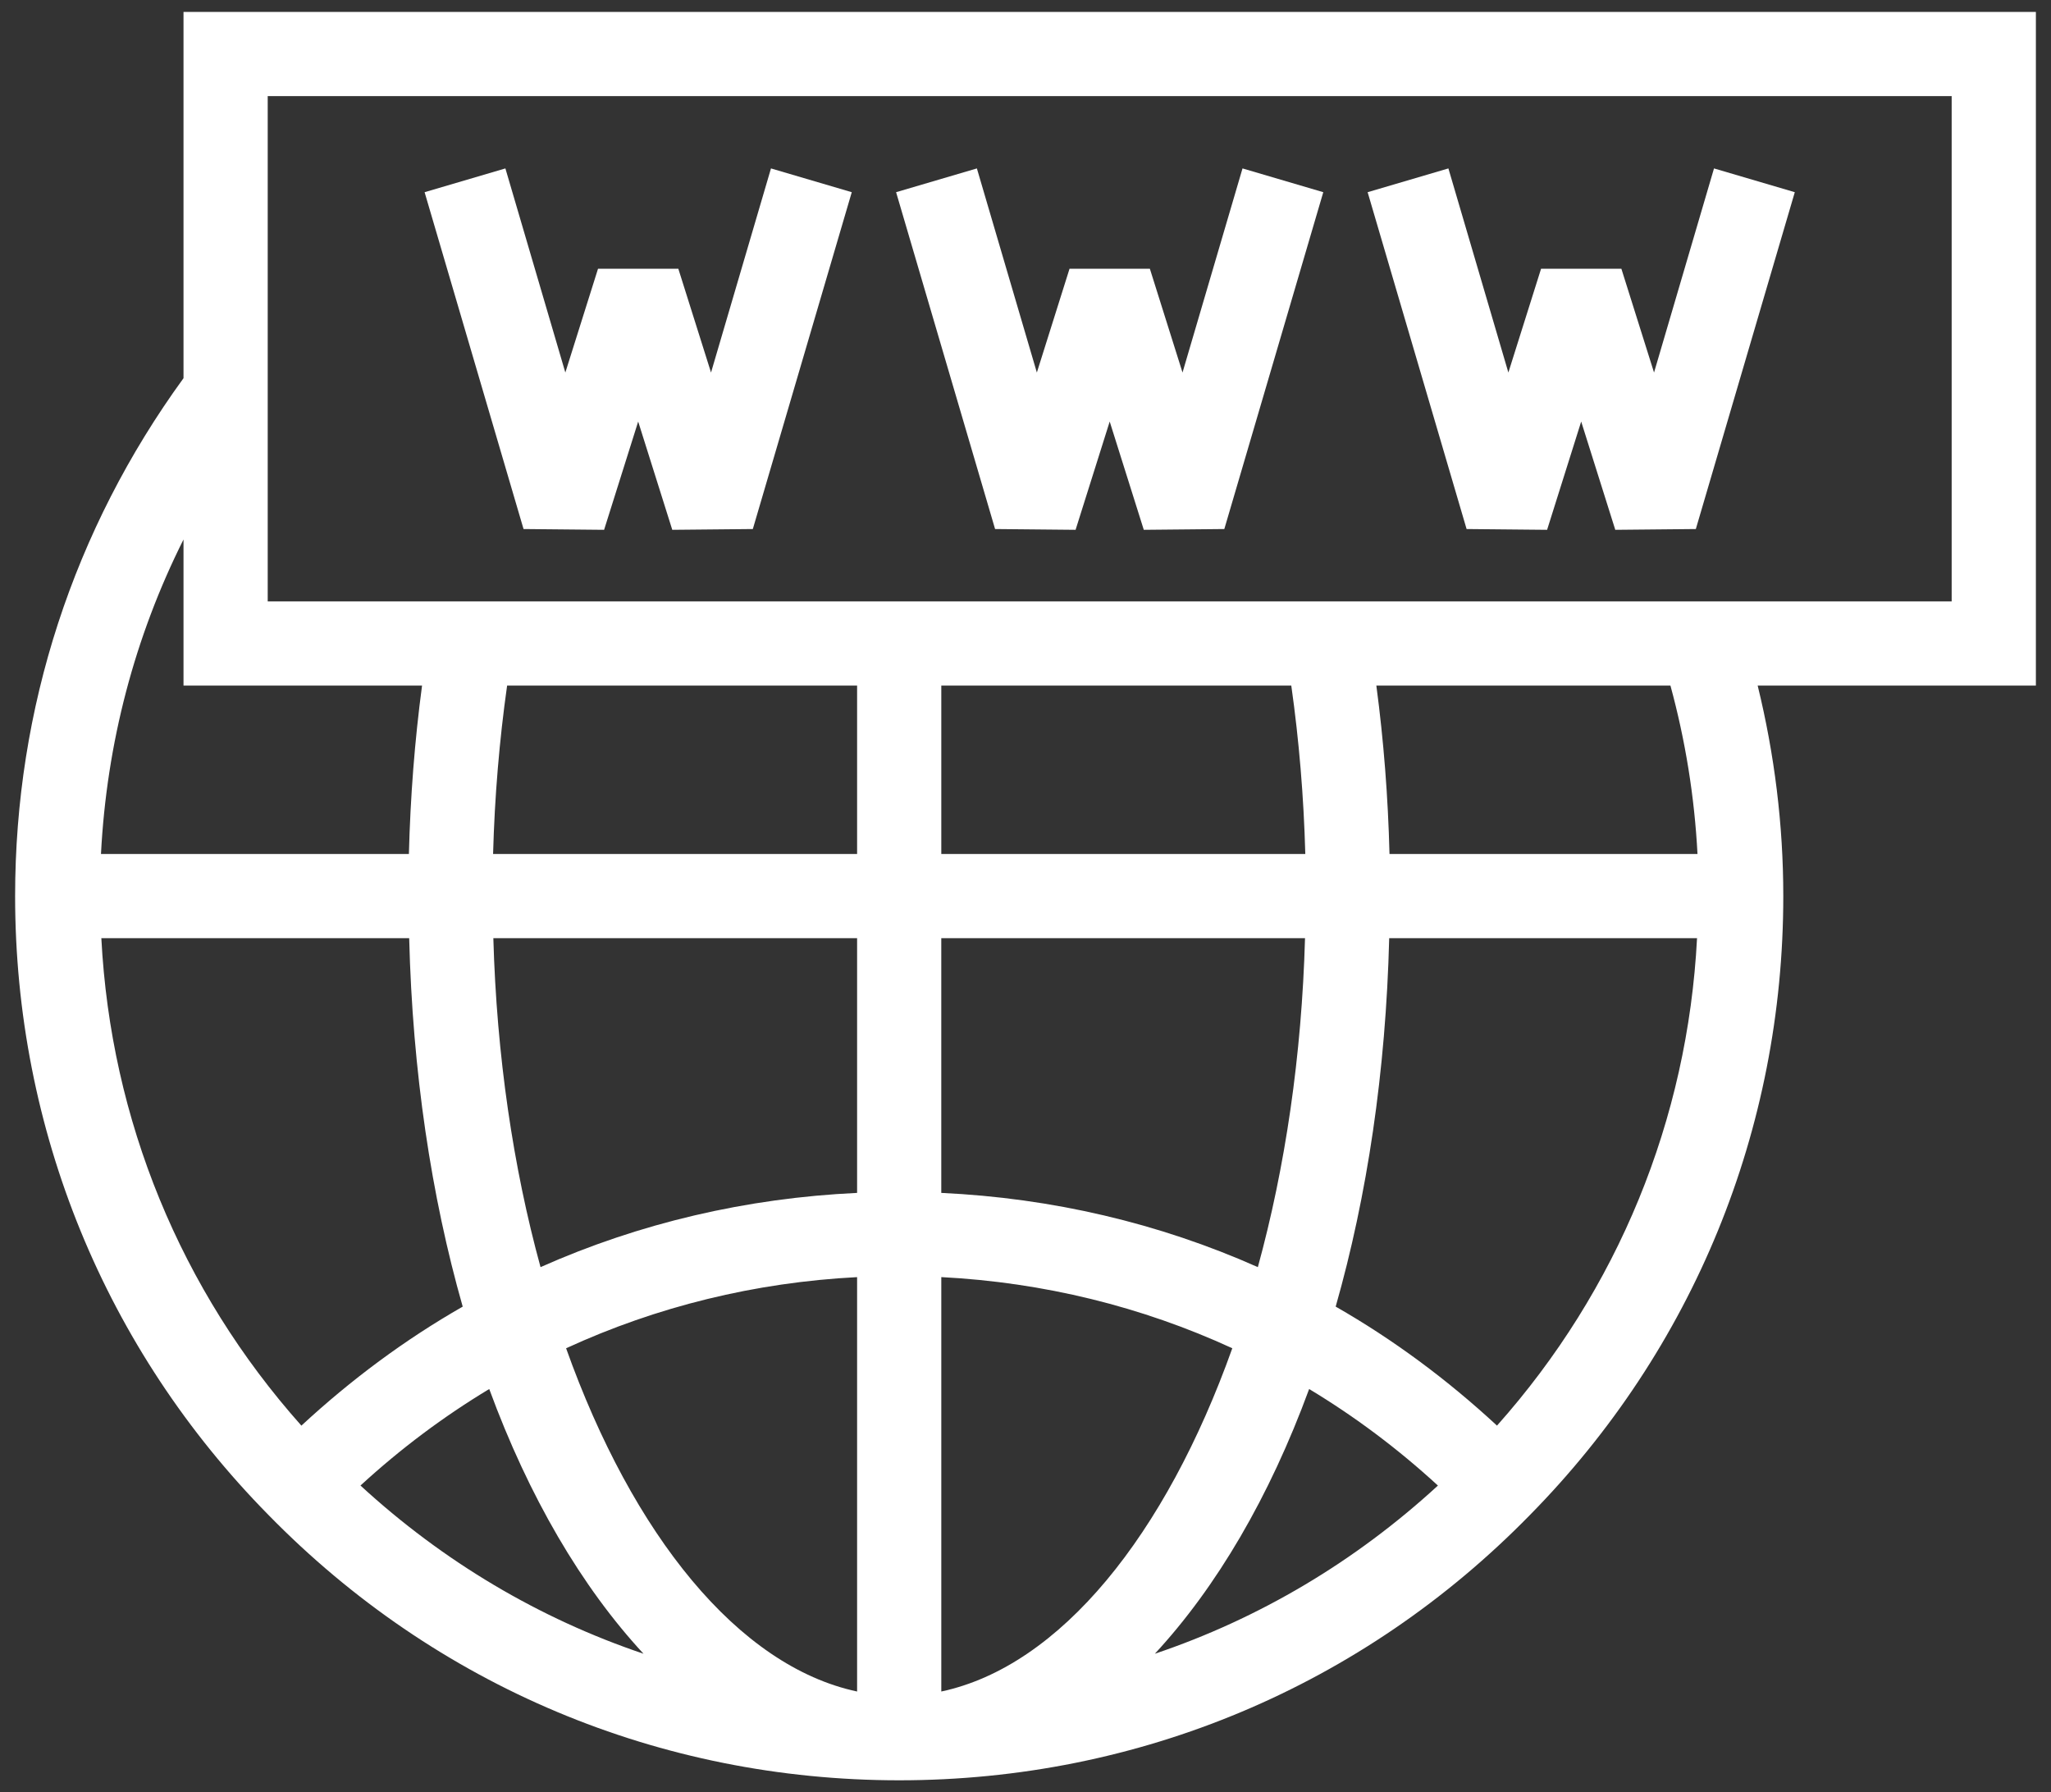<?xml version="1.0" encoding="utf-8"?>
<!-- Generator: Adobe Illustrator 16.0.0, SVG Export Plug-In . SVG Version: 6.00 Build 0)  -->
<!DOCTYPE svg PUBLIC "-//W3C//DTD SVG 1.1//EN" "http://www.w3.org/Graphics/SVG/1.1/DTD/svg11.dtd">
<svg version="1.1" id="Layer_1" xmlns="http://www.w3.org/2000/svg" xmlns:xlink="http://www.w3.org/1999/xlink" x="0px" y="0px"
	 width="95px" height="83px" viewBox="0 0 95 83" enable-background="new 0 0 95 83" xml:space="preserve">
<rect x="0" y="0" width="95" height="83" fill="#333333" stroke="none"/>
<g>
	<g>
		<polygon fill="#FFFFFF" points="35.711,7.8 32.934,17.253 31.419,12.445 27.7,12.445 26.186,17.253 23.409,7.8 19.667,8.901 
			24.25,24.501 27.981,24.537 29.56,19.523 31.139,24.537 34.87,24.501 39.453,8.901 		"/>
	</g>
</g>
<g>
	<g>
		<polygon fill="#FFFFFF" points="57.552,7.8 54.773,17.253 53.26,12.445 49.54,12.445 48.026,17.253 45.248,7.8 41.506,8.901 
			46.091,24.501 49.82,24.537 51.4,19.523 52.979,24.537 56.709,24.501 61.293,8.901 		"/>
	</g>
</g>
<g>
	<g>
		<polygon fill="#FFFFFF" points="79.391,7.8 76.613,17.253 75.1,12.445 71.381,12.445 69.866,17.253 67.088,7.8 63.347,8.901 
			67.931,24.501 71.66,24.537 73.239,19.523 74.818,24.537 78.549,24.501 83.133,8.901 		"/>
	</g>
</g>
<g>
	<g>
		<path fill="#FFFFFF" d="M94.3,0.551H8.5v16.964C3.408,24.518,0.7,32.79,0.7,41.5c0,10.803,4.169,20.985,11.736,28.663
			C20.187,78.088,30.563,82.45,41.65,82.45c11.088,0,21.463-4.362,29.209-12.281C78.43,62.485,82.6,52.304,82.6,41.5
			c0-3.306-0.408-6.572-1.187-9.75H94.3V0.551z M8.5,24.985v6.766h11.049c-0.34,2.55-0.542,5.159-0.609,7.8H4.677
			C4.941,34.427,6.234,29.501,8.5,24.985z M4.694,43.45h14.259c0.154,6.171,1.02,11.946,2.479,17.063
			c-2.67,1.526-5.166,3.377-7.472,5.512C8.366,59.744,5.13,51.861,4.694,43.45z M16.697,68.799c1.854-1.704,3.849-3.196,5.964-4.47
			c1.837,5.001,4.281,9.167,7.146,12.26C24.979,74.961,20.536,72.327,16.697,68.799z M39.7,78.338
			c-5.512-1.174-10.396-7.255-13.479-15.896c4.2-1.933,8.75-3.051,13.479-3.295V78.338L39.7,78.338z M39.7,55.246
			c-5.134,0.24-10.083,1.399-14.663,3.438c-1.268-4.62-2.033-9.795-2.186-15.234H39.7V55.246z M39.7,39.551H22.839
			c0.072-2.648,0.29-5.256,0.65-7.8H39.7V39.551z M43.6,78.338V59.146c4.729,0.244,9.279,1.362,13.479,3.295
			C53.995,71.083,49.112,77.164,43.6,78.338z M60.447,43.45c-0.152,5.439-0.917,10.614-2.185,15.234
			c-4.58-2.039-9.529-3.198-14.663-3.438V43.45H60.447z M43.6,39.551v-7.8h16.211c0.36,2.543,0.578,5.152,0.649,7.8H43.6z
			 M53.492,76.589c2.864-3.093,5.31-7.259,7.146-12.26c2.115,1.273,4.11,2.767,5.965,4.471
			C62.766,72.327,58.322,74.961,53.492,76.589z M69.339,66.024c-2.306-2.135-4.802-3.985-7.472-5.512
			c1.459-5.116,2.324-10.892,2.479-17.063h14.259C78.17,51.859,74.935,59.741,69.339,66.024z M64.36,39.551
			c-0.067-2.642-0.269-5.251-0.609-7.8h13.622c0.693,2.542,1.115,5.152,1.253,7.8H64.36z M90.398,27.851H12.4v-23.4h77.999V27.851z"
			/>
	</g>
</g>
</svg>
